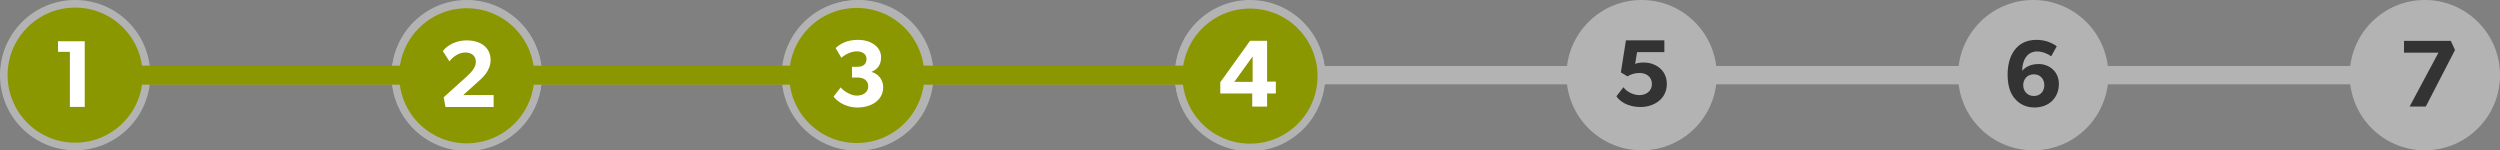<?xml version="1.0" encoding="UTF-8"?>
<svg id="Layer_1" data-name="Layer 1" xmlns="http://www.w3.org/2000/svg" width="788.4" height="47.4" viewBox="0 0 788.4 47.4">
  <rect x="0" y="0" width="788.4" height="47.4" fill="#808080" stroke="none"/>
  <rect x="22.5" y="21.7" width="746.4" height="4" fill="#b3b3b3" stroke="#b3b3b3" stroke-miterlimit="10" stroke-width="1.8"/>
  <circle cx="23.7" cy="23.7" r="22.5" fill="#8a9700" stroke="#b3b3b3" stroke-miterlimit="10" stroke-width="2.4"/>
  <circle cx="147.2" cy="23.7" r="22.5" fill="#b3b3b3" stroke="#b3b3b3" stroke-miterlimit="10" stroke-width="2.4"/>
  <circle cx="270.7" cy="23.7" r="22.5" fill="#b3b3b3" stroke="#b3b3b3" stroke-miterlimit="10" stroke-width="2.4"/>
  <circle cx="147.2" cy="23.9" r="22.5" fill="#8a9700" stroke="#b3b3b3" stroke-miterlimit="10" stroke-width="2.4"/>
  <rect x="22.5" y="20.7" width="132.2" height="6" fill="#8a9700"/>
  <circle cx="394.2" cy="23.7" r="22.5" fill="#b3b3b3" stroke="#b3b3b3" stroke-miterlimit="10" stroke-width="2.4"/>
  <circle cx="517.7" cy="23.7" r="22.5" fill="#b3b3b3" stroke="#b3b3b3" stroke-miterlimit="10" stroke-width="2.4"/>
  <circle cx="641.2" cy="23.7" r="22.5" fill="#b3b3b3" stroke="#b3b3b3" stroke-miterlimit="10" stroke-width="2.4"/>
  <circle cx="764.7" cy="23.7" r="22.5" fill="#b3b3b3" stroke="#b3b3b3" stroke-miterlimit="10" stroke-width="2.4"/>
  <circle cx="270.2" cy="23.8" r="22.5" fill="#8a9700" stroke="#b3b3b3" stroke-miterlimit="10" stroke-width="2.4"/>
  <circle cx="394.2" cy="24" r="22.5" fill="#8a9700" stroke="#b3b3b3" stroke-miterlimit="10" stroke-width="2.4"/>
  <rect x="163" y="20.7" width="88.7" height="6" fill="#8a9700"/>
  <rect x="287.9" y="20.7" width="88.7" height="6" fill="#8a9700"/>
  <path d="M22.04,33.71V16.34h-3.75v-3.33h8.43v20.7h-4.68Z" fill="#fff"/>
  <path d="M140.49,33.74l-.57-3.06,7.02-6.33c1.95-1.77,3.12-3.12,3.12-4.89s-1.29-2.91-3.33-2.91-3.87,1.35-5.01,2.79l-2.04-3.18c.27-.63,2.82-3.42,7.5-3.42s7.53,2.49,7.53,6.12-2.7,5.79-4.35,7.26l-4.29,3.87h9.6v3.75h-15.18Z" fill="#fff"/>
  <path d="M517.37,33.75c-4.14,0-6.66-1.89-7.62-3.39l2.22-2.85c1.14,1.59,3.3,2.49,5.07,2.49s3.9-1.02,3.9-3.51-2.04-3.48-3.9-3.48c-1.35,0-2.85,.42-3.78,1.08l-2.1-1.26,1.59-10.11h12.12v3.72h-8.61l-.6,3.72c.63-.27,1.41-.45,2.76-.45,3.15,0,7.23,1.98,7.23,6.78s-4.17,7.26-8.28,7.26Z" fill="#333"/>
  <path d="M641.55,33.9c-3.48,0-5.58-1.89-6.66-3.45-1.02-1.44-1.77-3.63-1.77-6.96,0-5.82,2.7-10.92,9.09-10.92,2.82,0,4.92,.96,6.42,2.01l-1.77,3.18c-.99-.78-2.76-1.53-4.44-1.53-3.36,0-4.71,3.12-4.71,6.09,.57-.63,2.01-2.13,5.22-2.13s6.36,2.25,6.36,6.33-2.91,7.38-7.74,7.38Zm-.15-10.47c-2.13,0-3.36,1.62-3.36,3.42s1.23,3.42,3.36,3.42,3.3-1.59,3.3-3.42-1.2-3.42-3.3-3.42Z" fill="#333"/>
  <path d="M765,33.59h-5.1l9.09-16.98h-10.86v-3.72h14.76l1.32,2.88-9.21,17.82Z" fill="#333"/>
  <path d="M270.45,33.9c-4.29,0-6.84-2.4-7.56-3.45l2.22-2.88c.84,1.02,3.06,2.58,5.07,2.58s3.63-1.05,3.63-2.91-1.44-2.79-3.3-2.79h-1.83v-3.39h1.83c1.62,0,2.76-.81,2.76-2.43s-1.35-2.43-3-2.43-3.27,.66-4.95,2.01l-1.8-3.06c1.44-1.26,3.36-2.58,7.14-2.58s7.2,2.04,7.2,5.52c0,2.76-1.59,3.96-2.97,4.53v.09c1.74,.45,3.63,2.1,3.63,4.8,0,4.14-3.81,6.39-8.07,6.39Z" fill="#fff"/>
  <path d="M399.59,29.48v4.14h-4.68v-4.14h-10.08v-3.54l9.39-13.08h5.37v12.87h2.76v3.75h-2.76Zm-4.56-11.67l-5.79,8.01h5.79v-8.01Z" fill="#fff"/>
</svg>